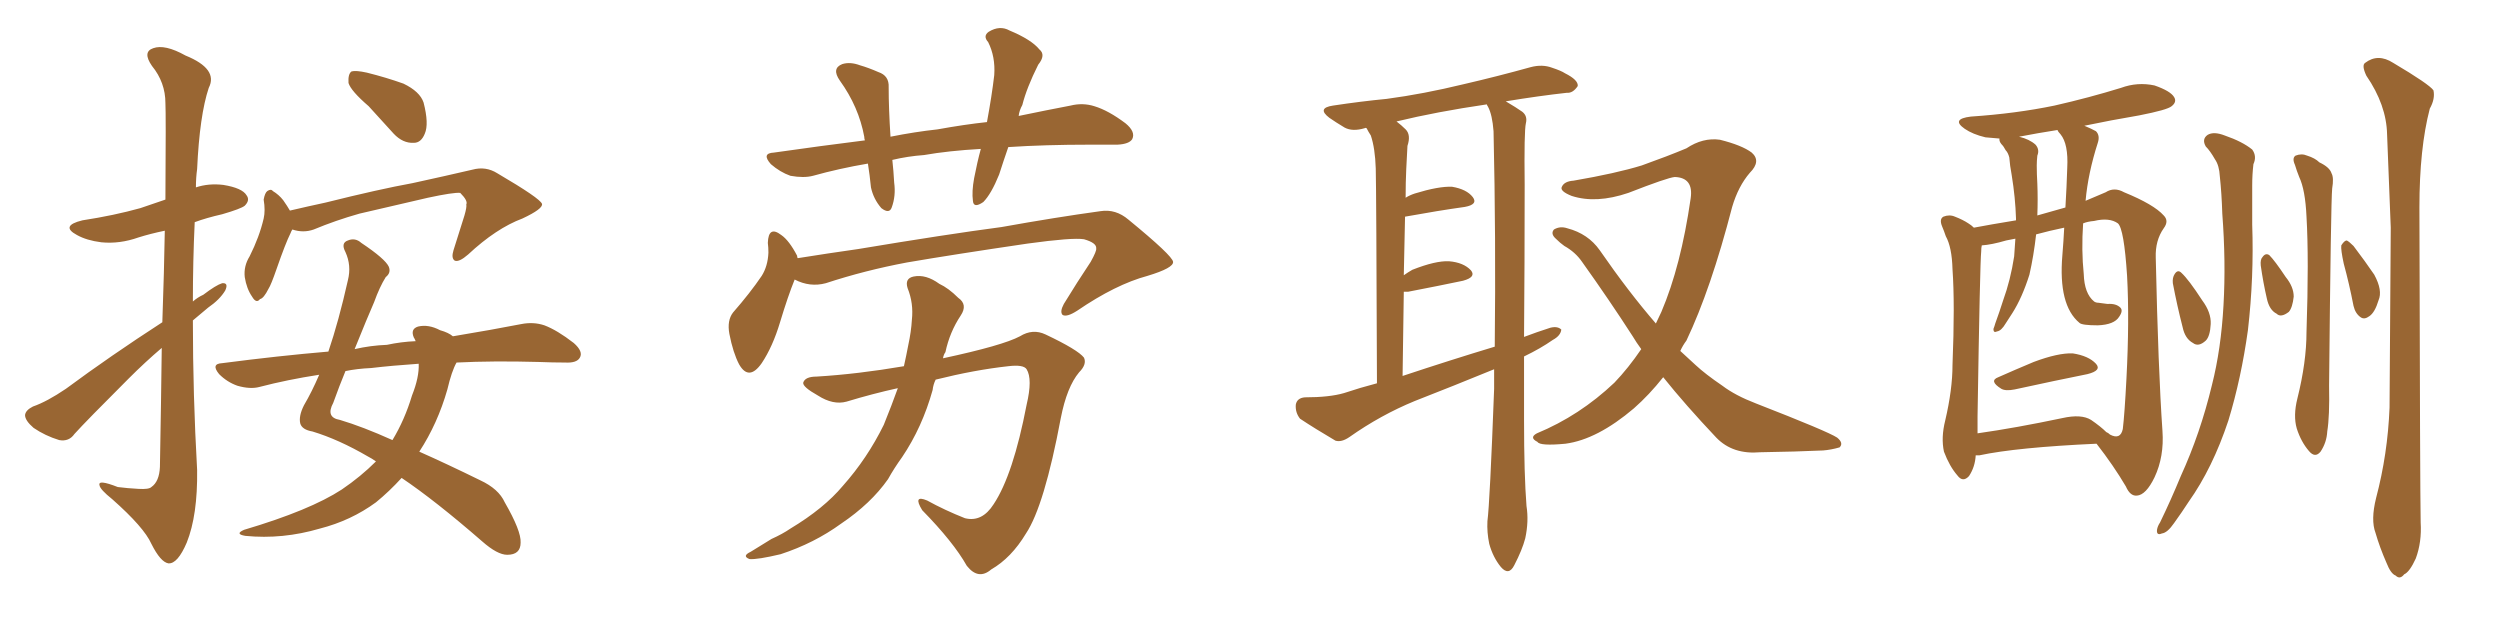<svg xmlns="http://www.w3.org/2000/svg" xmlns:xlink="http://www.w3.org/1999/xlink" width="600" height="150"><path fill="#996633" padding="10" d="M38.96 77.34L38.96 77.34Q39.40 64.75 39.55 55.37L39.55 55.37Q36.04 56.10 33.25 56.98L33.25 56.98Q28.71 58.59 24.32 58.15L24.32 58.15Q20.80 57.71 18.46 56.40L18.46 56.40Q14.36 54.20 19.78 52.88L19.78 52.88Q27.39 51.71 33.69 49.95L33.69 49.95Q36.62 48.93 39.70 47.90L39.70 47.90Q39.84 27.10 39.70 24.76L39.70 24.76Q39.70 19.78 36.47 15.82L36.47 15.82Q34.13 12.45 36.77 11.57L36.77 11.57Q39.55 10.55 44.53 13.33L44.53 13.33Q52.44 16.55 50.10 21.09L50.10 21.09Q47.90 27.69 47.31 40.58L47.31 40.58Q47.02 42.63 47.02 44.97L47.02 44.97Q50.10 43.95 53.61 44.38L53.61 44.38Q58.15 45.12 59.18 46.88L59.18 46.88Q60.06 48.05 58.74 49.37L58.74 49.37Q57.86 50.10 53.32 51.42L53.32 51.42Q49.51 52.29 46.73 53.32L46.73 53.32Q46.29 62.70 46.29 72.36L46.29 72.36Q47.46 71.34 48.78 70.75L48.78 70.75Q51.86 68.41 53.32 67.97L53.32 67.97Q54.93 67.82 54.05 69.73L54.05 69.73Q52.73 71.92 49.95 73.83L49.95 73.83Q48.05 75.44 46.29 76.90L46.29 76.90Q46.29 94.78 47.31 112.79L47.31 112.79Q47.46 123.63 44.82 130.22L44.82 130.22Q42.63 135.35 40.43 135.21L40.43 135.21Q38.53 134.91 36.33 130.52L36.33 130.52Q34.57 126.56 26.95 119.82L26.95 119.82Q24.02 117.48 23.88 116.46L23.88 116.46Q23.44 114.99 28.27 116.89L28.27 116.89Q30.62 117.19 33.25 117.33L33.25 117.33Q35.74 117.48 36.33 116.89L36.33 116.89Q38.23 115.58 38.38 112.06L38.38 112.06Q38.67 96.24 38.82 83.50L38.82 83.50Q34.86 86.87 30.91 90.82L30.91 90.82Q20.65 101.07 17.87 104.15L17.87 104.15Q16.55 106.05 14.21 105.62L14.21 105.62Q10.84 104.59 8.06 102.69L8.06 102.69Q6.01 100.93 6.01 99.61L6.01 99.61Q6.15 98.44 7.91 97.56L7.91 97.56Q11.28 96.39 15.82 93.31L15.82 93.31Q26.51 85.40 38.96 77.34ZM88.48 25.49L88.48 25.49Q84.23 21.83 83.64 19.92L83.64 19.92Q83.50 17.72 84.38 17.14L84.38 17.14Q85.40 16.85 88.04 17.43L88.04 17.43Q92.72 18.60 96.83 20.07L96.83 20.07Q100.78 21.97 101.66 24.61L101.66 24.61Q102.98 29.74 101.95 32.08L101.95 32.08Q101.07 34.28 99.32 34.28L99.32 34.28Q96.68 34.42 94.48 32.08L94.48 32.08Q91.26 28.56 88.48 25.49ZM70.17 55.08L70.17 55.08Q69.87 55.52 69.73 55.96L69.73 55.96Q68.55 58.30 66.36 64.60L66.36 64.60Q65.04 68.41 64.45 69.29L64.45 69.29Q63.28 71.63 62.40 71.78L62.40 71.78Q61.52 72.95 60.50 71.19L60.50 71.19Q59.18 69.29 58.74 66.50L58.74 66.50Q58.45 63.87 59.91 61.52L59.91 61.52Q62.26 56.84 63.28 52.44L63.28 52.44Q63.72 50.54 63.28 47.90L63.28 47.90Q63.57 46.29 64.16 45.85L64.16 45.85Q65.04 45.26 65.48 45.85L65.48 45.85Q66.94 46.73 67.97 48.05L67.97 48.05Q68.99 49.51 69.58 50.54L69.58 50.54Q73.97 49.51 78.08 48.63L78.08 48.63Q90.97 45.41 99.02 43.95L99.02 43.95Q107.08 42.19 113.38 40.72L113.38 40.72Q116.60 39.84 119.38 41.60L119.38 41.60Q129.64 47.61 130.08 48.93L130.08 48.93Q130.37 50.10 125.39 52.44L125.39 52.44Q119.09 54.79 112.35 61.08L112.35 61.08Q110.16 62.99 109.13 62.55L109.13 62.55Q108.25 61.96 108.84 60.06L108.84 60.06Q110.16 55.81 111.47 51.71L111.47 51.71Q112.06 49.66 111.91 49.07L111.91 49.07Q112.35 48.19 110.45 46.29L110.45 46.29Q108.84 46.14 102.69 47.46L102.69 47.46Q92.58 49.80 86.28 51.27L86.28 51.27Q80.57 52.88 75.29 55.08L75.29 55.08Q72.80 55.96 70.17 55.08ZM109.57 87.01L109.57 87.01Q108.40 89.06 107.37 93.46L107.37 93.46Q105.03 101.66 100.63 108.40L100.63 108.40Q107.23 111.33 115.28 115.28L115.28 115.28Q119.68 117.33 121.14 120.56L121.14 120.56Q125.10 127.44 124.95 130.22L124.95 130.22Q124.95 133.15 121.73 133.15L121.73 133.15Q119.38 133.15 115.72 129.93L115.72 129.93Q104.44 120.12 96.39 114.70L96.39 114.70Q93.46 117.92 90.23 120.56L90.23 120.56Q84.23 124.95 76.76 126.86L76.76 126.86Q67.82 129.49 58.89 128.61L58.89 128.61Q56.25 128.17 58.59 127.15L58.59 127.15Q74.41 122.46 82.03 117.48L82.03 117.48Q86.57 114.40 90.23 110.74L90.23 110.74Q89.21 110.01 88.33 109.57L88.33 109.57Q81.30 105.47 75 103.56L75 103.56Q72.51 103.13 72.07 101.66L72.07 101.66Q71.63 99.90 72.95 97.27L72.95 97.27Q74.85 94.04 76.61 89.94L76.61 89.94Q68.99 91.11 62.26 92.87L62.26 92.87Q60.06 93.46 56.98 92.58L56.98 92.58Q54.49 91.70 52.59 89.79L52.59 89.79Q50.54 87.30 53.32 87.16L53.32 87.16Q66.80 85.40 78.81 84.38L78.81 84.38Q81.30 77.05 83.50 67.24L83.50 67.24Q84.38 63.72 82.91 60.50L82.91 60.50Q81.74 58.30 83.50 57.71L83.50 57.71Q85.25 56.98 86.72 58.30L86.72 58.30Q92.43 62.11 93.31 64.01L93.31 64.01Q93.90 65.48 92.58 66.50L92.58 66.50Q91.11 68.85 89.79 72.51L89.79 72.51Q88.18 76.17 85.11 83.79L85.11 83.79Q88.92 82.91 92.87 82.76L92.87 82.76Q96.24 82.03 99.76 81.88L99.76 81.88Q99.46 81.15 99.32 81.01L99.32 81.01Q98.44 78.96 100.34 78.37L100.34 78.37Q102.83 77.78 105.62 79.25L105.62 79.25Q107.67 79.83 108.69 80.71L108.69 80.71Q118.36 79.10 125.10 77.78L125.10 77.78Q128.03 77.20 130.66 78.08L130.66 78.08Q133.74 79.25 137.70 82.32L137.70 82.32Q140.04 84.38 139.16 85.84L139.16 85.84Q138.43 87.16 135.64 87.01L135.64 87.01Q132.71 87.01 129.20 86.87L129.20 86.87Q118.36 86.57 109.57 87.01ZM89.06 88.33L89.06 88.33L89.06 88.33Q85.69 88.48 82.91 89.06L82.91 89.06Q81.45 92.58 79.98 96.68L79.98 96.68Q78.08 100.20 81.59 100.78L81.59 100.78Q87.01 102.39 94.19 105.62L94.19 105.62Q97.12 100.78 98.88 94.92L98.88 94.92Q100.63 90.53 100.49 87.30L100.49 87.30Q94.04 87.74 89.06 88.33ZM241.99 35.30L241.99 35.30Q240.82 38.67 239.79 41.89L239.79 41.89Q237.89 46.58 235.99 48.49L235.99 48.49Q233.64 50.10 233.50 48.19L233.50 48.19Q233.20 46.00 233.79 42.77L233.79 42.77Q234.52 38.96 235.40 35.74L235.40 35.74Q227.64 36.18 221.78 37.21L221.78 37.21Q217.82 37.50 214.16 38.38L214.16 38.38Q214.45 41.02 214.60 43.80L214.60 43.80Q215.04 47.02 214.01 49.80L214.01 49.80Q213.43 51.42 211.52 49.95L211.52 49.95Q209.62 47.75 209.03 44.97L209.03 44.97Q208.74 42.04 208.30 39.26L208.30 39.26Q201.42 40.43 195.12 42.19L195.12 42.19Q192.92 42.77 189.70 42.19L189.70 42.19Q187.21 41.31 185.01 39.40L185.01 39.40Q182.67 36.77 185.74 36.62L185.74 36.62Q197.02 35.01 207.57 33.69L207.57 33.69Q207.42 33.25 207.42 32.81L207.42 32.81Q206.10 25.63 201.56 19.34L201.56 19.34Q199.51 16.41 202.15 15.38L202.15 15.38Q204.05 14.79 206.40 15.67L206.40 15.67Q208.45 16.26 210.79 17.29L210.79 17.29Q213.43 18.16 213.28 20.95L213.28 20.95Q213.28 26.07 213.72 32.81L213.72 32.81Q219.58 31.64 225 31.05L225 31.05Q231.45 29.88 236.87 29.30L236.87 29.30Q238.04 23.00 238.62 18.02L238.62 18.02Q238.92 13.62 237.16 10.11L237.16 10.11Q235.84 8.64 237.30 7.62L237.30 7.62Q239.94 6.01 242.29 7.32L242.29 7.32Q247.56 9.52 249.46 11.87L249.46 11.87Q251.07 13.18 249.17 15.53L249.17 15.53Q246.39 21.09 245.36 25.20L245.36 25.20Q244.63 26.51 244.48 27.83L244.48 27.83Q251.51 26.37 256.93 25.34L256.93 25.34Q259.86 24.61 262.65 25.49L262.65 25.49Q266.02 26.51 270.12 29.59L270.12 29.59Q272.61 31.64 271.73 33.40L271.73 33.40Q271.00 34.57 268.21 34.72L268.21 34.72Q265.14 34.72 261.62 34.72L261.62 34.72Q250.78 34.72 241.99 35.30ZM190.72 67.09L190.72 67.09Q189.11 71.04 187.21 77.34L187.21 77.34Q185.45 83.20 182.81 87.16L182.81 87.16Q179.74 91.55 177.39 87.45L177.39 87.45Q175.93 84.67 175.05 80.13L175.05 80.13Q174.46 76.90 175.93 75L175.93 75Q180.03 70.31 182.81 66.21L182.81 66.21Q184.28 63.87 184.42 60.64L184.42 60.64Q184.42 59.33 184.28 58.30L184.28 58.30Q184.42 54.05 187.50 56.40L187.50 56.40Q189.40 57.71 191.31 61.38L191.31 61.38Q191.31 61.82 191.46 61.96L191.46 61.96Q198.78 60.79 205.96 59.77L205.96 59.77Q227.05 56.25 240.38 54.49L240.38 54.49Q253.42 52.15 264.11 50.68L264.11 50.68Q267.77 50.10 270.85 52.73L270.85 52.73Q281.40 61.38 281.54 62.84L281.54 62.84Q281.69 64.31 275.39 66.21L275.39 66.21Q267.77 68.26 258.54 74.56L258.54 74.56Q256.05 76.17 255.03 75.59L255.03 75.59Q254.30 74.85 255.32 72.95L255.32 72.95Q258.54 67.68 261.77 62.84L261.77 62.84Q263.23 60.21 263.09 59.62L263.09 59.62Q263.23 58.30 260.16 57.42L260.16 57.42Q257.37 56.98 246.68 58.45L246.68 58.45Q228.81 61.08 217.68 62.99L217.68 62.99Q207.57 64.89 198.19 67.97L198.19 67.97Q194.38 68.99 190.72 67.09ZM215.48 93.16L215.48 93.16L215.48 93.16Q209.47 94.48 203.17 96.39L203.17 96.39Q199.95 97.27 196.29 94.92L196.29 94.92Q192.63 92.87 192.77 91.85L192.77 91.85Q193.21 90.38 196.00 90.38L196.00 90.38Q205.81 89.79 216.94 87.89L216.94 87.89Q217.53 85.25 217.97 82.91L217.97 82.91Q218.70 79.54 218.85 76.76L218.85 76.76Q219.29 72.80 217.82 69.14L217.82 69.14Q217.09 66.80 219.29 66.36L219.29 66.36Q222.22 65.77 225.44 68.12L225.44 68.12Q227.64 69.14 229.98 71.48L229.98 71.48Q232.32 73.10 230.57 75.73L230.57 75.73Q227.93 79.69 226.90 84.52L226.90 84.52Q226.46 85.11 226.32 85.99L226.32 85.99Q240.67 82.91 244.78 80.71L244.78 80.71Q247.85 78.81 250.93 80.27L250.93 80.27Q258.69 83.94 260.16 85.84L260.16 85.84Q260.89 87.45 258.98 89.36L258.98 89.36Q256.05 92.87 254.59 100.34L254.59 100.34Q250.63 121.44 246.24 128.03L246.24 128.03Q242.72 133.89 237.89 136.67L237.89 136.67Q234.81 139.31 232.03 135.79L232.03 135.79Q228.81 130.08 221.34 122.46L221.34 122.46Q218.99 118.65 222.51 120.12L222.51 120.12Q226.76 122.46 231.59 124.37L231.59 124.37Q235.69 125.39 238.48 121.00L238.48 121.00Q243.16 113.96 246.39 97.12L246.39 97.12Q247.85 90.97 246.39 88.62L246.39 88.62Q245.65 87.45 241.99 87.89L241.99 87.89Q233.94 88.77 224.56 91.11L224.56 91.11Q223.97 92.29 223.83 93.60L223.83 93.60Q221.34 102.54 216.50 109.72L216.50 109.72Q214.60 112.35 213.13 114.99L213.13 114.99Q209.03 120.85 201.86 125.68L201.86 125.68Q195.41 130.37 187.35 133.01L187.35 133.01Q181.79 134.33 179.88 134.18L179.88 134.18Q177.98 133.45 180.18 132.42L180.18 132.42Q182.81 130.81 185.16 129.35L185.16 129.35Q187.79 128.17 189.70 126.86L189.70 126.86Q197.75 122.02 202.29 116.60L202.29 116.60Q208.15 110.01 212.11 101.95L212.11 101.95Q214.01 97.27 215.48 93.16ZM365.77 85.55L365.77 85.55Q365.77 93.16 365.77 100.78L365.77 100.78Q365.77 113.96 366.36 121.44L366.36 121.44Q366.94 125.10 366.06 129.20L366.06 129.20Q365.33 131.98 363.43 135.64L363.43 135.64Q362.11 138.28 360.21 136.08L360.21 136.08Q358.30 133.74 357.42 130.52L357.42 130.52Q356.84 127.73 356.98 125.10L356.98 125.10Q357.57 120.56 358.59 93.31L358.59 93.31Q358.59 90.82 358.59 88.62L358.59 88.62Q348.93 92.58 339.55 96.24L339.55 96.24Q331.35 99.61 323.88 104.88L323.88 104.88Q321.97 106.20 320.51 105.76L320.51 105.76Q315.53 102.83 312.01 100.49L312.01 100.49Q310.84 99.02 310.99 97.12L310.99 97.12Q311.28 95.51 313.18 95.36L313.18 95.36Q319.04 95.36 322.56 94.34L322.56 94.34Q326.51 93.02 330.47 91.99L330.47 91.99Q330.32 45.85 330.18 40.43L330.18 40.43Q330.03 35.60 329.00 32.52L329.00 32.52Q328.42 31.64 327.98 30.76L327.98 30.76Q327.69 30.62 327.54 30.76L327.54 30.76Q324.61 31.64 322.71 30.62L322.71 30.62Q320.51 29.30 319.04 28.27L319.04 28.27Q315.97 25.93 319.92 25.34L319.92 25.34Q326.66 24.32 332.81 23.73L332.81 23.73Q341.60 22.56 351.27 20.21L351.27 20.21Q359.47 18.31 367.38 16.11L367.38 16.11Q370.17 15.38 372.51 16.26L372.51 16.26Q374.71 16.99 375.59 17.58L375.59 17.58Q378.81 19.19 378.66 20.65L378.66 20.65Q377.49 22.41 376.03 22.27L376.03 22.27Q369.43 23.00 361.38 24.32L361.38 24.32Q363.87 25.78 365.33 26.81L365.33 26.81Q366.65 27.83 366.21 29.59L366.21 29.59Q365.77 31.49 365.92 44.38L365.92 44.38Q365.92 63.13 365.77 80.86L365.77 80.86Q368.85 79.69 372.07 78.66L372.07 78.66Q373.83 78.22 374.71 79.10L374.71 79.10Q374.56 80.57 372.66 81.59L372.66 81.59Q369.73 83.64 365.77 85.55ZM336.62 90.23L336.62 90.23Q348.05 86.43 358.74 83.20L358.74 83.20Q359.03 56.98 358.45 31.49L358.45 31.49Q358.15 27.54 357.13 25.63L357.13 25.63Q356.84 25.20 356.84 25.05L356.84 25.05Q344.82 26.81 335.16 29.15L335.16 29.15Q336.33 30.03 337.35 31.05L337.35 31.05Q338.67 32.37 337.79 35.01L337.79 35.01Q337.65 37.35 337.50 40.58L337.50 40.58Q337.35 43.80 337.35 47.46L337.35 47.46Q338.23 46.88 339.55 46.44L339.55 46.44Q345.26 44.68 348.49 44.82L348.49 44.82Q352.00 45.41 353.47 47.31L353.47 47.31Q354.79 49.07 351.56 49.66L351.56 49.66Q345.26 50.54 337.21 52.00L337.21 52.00Q337.06 58.59 336.91 66.06L336.91 66.06Q337.94 65.33 338.96 64.75L338.96 64.75Q344.53 62.55 347.75 62.70L347.75 62.70Q351.27 62.99 353.03 64.89L353.03 64.89Q354.35 66.50 351.12 67.38L351.12 67.38Q345.56 68.55 337.94 70.02L337.94 70.02Q337.35 70.02 336.91 70.02L336.91 70.02Q336.77 79.54 336.62 90.23ZM399.17 90.53L399.17 90.53L399.17 90.53Q395.80 94.78 392.14 98.00L392.14 98.00Q383.35 105.47 375.73 106.49L375.73 106.49Q369.58 107.08 368.99 106.05L368.99 106.05Q366.94 105.03 368.85 104.00L368.85 104.00Q379.10 99.76 387.45 91.85L387.45 91.85Q390.82 88.33 393.90 83.79L393.90 83.79Q392.72 82.18 391.85 80.71L391.85 80.71Q386.28 72.07 379.69 62.84L379.69 62.84Q378.08 60.50 375.44 59.03L375.44 59.03Q374.41 58.30 373.39 57.28L373.39 57.28Q372.07 56.10 372.95 55.08L372.95 55.08Q374.41 54.20 376.17 54.79L376.17 54.79Q381.15 56.10 383.94 60.06L383.94 60.06Q390.82 70.02 397.41 77.64L397.41 77.64Q398.14 76.17 398.73 74.85L398.73 74.85Q403.42 63.87 405.76 47.61L405.76 47.61Q406.49 42.63 401.95 42.48L401.95 42.48Q400.20 42.63 390.82 46.29L390.82 46.29Q383.06 48.93 377.20 47.02L377.20 47.02Q374.27 45.85 374.85 44.82L374.85 44.82Q375.44 43.51 377.64 43.36L377.64 43.36Q387.89 41.60 394.04 39.70L394.04 39.70Q400.20 37.50 404.74 35.60L404.74 35.60Q408.69 32.96 412.79 33.54L412.79 33.54Q418.07 34.86 420.41 36.62L420.41 36.62Q422.75 38.67 419.97 41.46L419.97 41.46Q417.19 44.68 415.72 49.66L415.72 49.66Q410.60 69.43 404.74 81.74L404.74 81.74Q403.86 82.91 403.27 84.23L403.27 84.23Q405.03 85.84 406.93 87.60L406.93 87.60Q409.28 89.79 413.38 92.58L413.38 92.58Q416.46 94.92 421.44 96.83L421.44 96.83Q438.72 103.56 440.92 105.03L440.92 105.03Q442.53 106.35 441.50 107.37L441.50 107.37Q439.45 107.96 437.55 108.11L437.55 108.11Q431.25 108.40 422.46 108.54L422.46 108.54Q415.87 109.13 411.91 105.03L411.91 105.03Q404.44 97.12 399.17 90.53ZM479.59 90.53L479.59 90.53Q483.54 88.77 488.09 86.87L488.09 86.87Q493.95 84.67 497.46 84.81L497.46 84.81Q501.27 85.40 503.03 87.30L503.03 87.30Q504.49 88.92 500.98 89.79L500.98 89.79Q493.65 91.26 483.54 93.46L483.54 93.46Q481.35 93.90 480.32 93.31L480.32 93.31Q477.25 91.41 479.59 90.53ZM503.17 106.49L503.17 106.49Q483.98 107.37 475.05 109.28L475.05 109.28Q474.32 109.28 474.17 109.28L474.17 109.28Q474.02 112.06 472.56 114.26L472.56 114.26Q471.09 115.87 469.78 114.11L469.78 114.11Q467.87 111.91 466.55 108.40L466.55 108.40Q465.82 105.03 466.85 100.93L466.85 100.93Q468.60 93.46 468.60 87.60L468.60 87.60Q469.19 72.95 468.60 64.60L468.60 64.60Q468.46 59.33 466.99 56.69L466.99 56.69Q466.55 55.37 466.11 54.35L466.11 54.35Q465.38 52.59 466.41 52.00L466.41 52.00Q467.87 51.42 469.19 52.00L469.19 52.00Q471.09 52.73 472.41 53.61L472.41 53.61Q473.14 54.05 473.73 54.64L473.73 54.64Q477.54 53.91 483.84 52.88L483.84 52.88Q483.84 52.59 483.84 52.44L483.84 52.44Q483.69 47.46 482.81 42.04L482.81 42.04Q482.37 39.70 482.23 37.79L482.23 37.79Q481.93 36.62 481.35 36.04L481.35 36.04Q480.91 35.16 480.32 34.57L480.32 34.57Q479.74 33.84 479.88 33.25L479.88 33.25Q477.98 33.11 476.51 32.96L476.51 32.96Q473.44 32.23 471.53 30.91L471.53 30.91Q468.16 28.56 473.00 27.98L473.00 27.98Q483.84 27.25 493.07 25.34L493.07 25.34Q501.42 23.44 509.03 21.09L509.03 21.09Q512.99 19.63 517.09 20.51L517.09 20.51Q520.90 21.83 521.78 23.29L521.78 23.29Q522.51 24.46 521.19 25.49L521.19 25.49Q520.17 26.37 513.43 27.69L513.43 27.69Q506.54 28.86 500.24 30.18L500.24 30.18Q502.00 30.91 503.03 31.49L503.03 31.49Q504.05 32.52 503.47 34.28L503.47 34.28Q501.12 41.60 500.54 48.19L500.54 48.19Q503.03 47.17 505.37 46.14L505.37 46.14Q507.42 44.82 509.77 46.14L509.77 46.14Q516.94 49.07 519.29 51.71L519.29 51.71Q520.61 53.03 519.29 54.79L519.29 54.79Q517.24 57.71 517.38 61.82L517.38 61.82Q517.97 88.77 518.99 103.42L518.99 103.42Q519.43 109.57 517.09 114.55L517.09 114.55Q515.04 118.80 512.84 118.95L512.84 118.95Q511.23 119.09 510.21 116.75L510.21 116.75Q507.28 111.77 503.17 106.49ZM474.61 99.90L474.61 99.90Q474.61 102.10 474.61 104.00L474.61 104.00Q483.84 102.69 494.97 100.34L494.97 100.34Q499.51 99.32 501.86 100.78L501.86 100.78Q504.20 102.39 505.52 103.71L505.52 103.71Q505.96 103.86 506.40 104.30L506.40 104.30Q508.89 105.62 509.47 102.98L509.47 102.98Q509.91 99.32 510.35 90.82L510.35 90.82Q511.08 76.90 510.50 66.21L510.50 66.21Q509.77 54.93 508.30 53.61L508.30 53.61Q506.25 52.15 502.59 53.03L502.59 53.03Q500.98 53.17 499.95 53.61L499.95 53.61Q499.51 60.06 500.10 65.77L500.10 65.77Q500.24 70.46 502.59 72.36L502.59 72.36Q503.03 72.66 503.61 72.66L503.61 72.66Q504.79 72.80 505.81 72.95L505.81 72.95Q507.86 72.80 508.89 73.83L508.89 73.83Q509.62 74.56 508.59 76.03L508.59 76.03Q507.42 77.93 503.47 78.08L503.47 78.08Q499.66 78.08 499.07 77.49L499.07 77.49Q493.95 73.24 494.97 61.23L494.97 61.23Q495.26 57.71 495.41 54.64L495.41 54.64Q491.89 55.37 488.67 56.25L488.67 56.25Q488.09 61.38 487.06 65.92L487.06 65.92Q485.30 71.48 482.96 75.15L482.96 75.15Q482.23 76.32 481.35 77.64L481.35 77.64Q480.32 79.39 479.30 79.54L479.30 79.54Q478.42 79.98 478.42 78.96L478.42 78.96Q478.71 78.22 478.86 77.64L478.86 77.64Q479.88 74.85 480.76 72.07L480.76 72.07Q482.52 67.24 483.40 61.52L483.40 61.52Q483.54 59.47 483.69 57.28L483.69 57.28Q482.37 57.57 481.49 57.71L481.49 57.71Q477.98 58.74 475.63 58.89L475.63 58.89Q475.49 59.47 475.49 60.35L475.49 60.35Q475.20 62.84 474.61 99.90ZM488.96 51.71L488.96 51.71Q492.48 50.68 495.70 49.80L495.70 49.80Q496.00 44.82 496.14 40.28L496.14 40.28Q496.44 34.57 494.53 32.23L494.53 32.23Q493.95 31.64 493.80 31.20L493.80 31.20Q489.11 31.93 484.57 32.81L484.57 32.81Q487.06 33.40 488.53 34.72L488.53 34.72Q489.55 35.89 488.96 37.35L488.96 37.35Q488.82 38.67 488.82 39.70L488.82 39.70Q488.82 41.75 488.96 44.09L488.96 44.09Q489.11 47.75 488.96 51.71ZM529.39 35.16L529.39 35.16Q528.37 33.40 529.83 32.37L529.83 32.37Q531.30 31.49 533.94 32.52L533.94 32.52Q538.18 33.98 540.53 35.89L540.53 35.89Q541.70 37.50 540.82 39.40L540.82 39.40Q540.53 41.89 540.53 44.53L540.53 44.53Q540.53 48.93 540.53 53.91L540.53 53.91Q540.97 66.50 539.50 79.25L539.50 79.25Q537.89 90.82 534.81 100.93L534.81 100.93Q531.01 112.35 525.29 120.41L525.29 120.41Q523.68 122.90 521.78 125.54L521.78 125.54Q520.17 127.88 518.85 128.03L518.85 128.03Q517.53 128.61 517.68 127.15L517.68 127.15Q517.82 126.27 518.41 125.39L518.41 125.39Q521.04 119.97 523.39 114.26L523.39 114.26Q528.08 104.00 530.86 92.43L530.86 92.43Q533.06 83.79 533.64 73.24L533.64 73.24Q534.23 62.84 533.35 51.27L533.35 51.27Q533.20 46.44 532.76 42.33L532.76 42.33Q532.62 39.70 531.59 38.23L531.59 38.23Q530.42 36.18 529.39 35.16ZM550.78 39.55L550.78 39.55Q550.05 37.94 550.93 37.35L550.93 37.35Q552.39 36.77 553.71 37.35L553.71 37.35Q555.62 37.94 556.64 38.96L556.64 38.96Q559.13 40.14 559.57 41.60L559.57 41.60Q560.16 42.63 559.72 45.26L559.72 45.26Q559.42 48.19 558.98 92.58L558.98 92.58Q559.13 99.90 558.54 103.56L558.54 103.56Q558.40 106.20 556.93 108.40L556.93 108.40Q555.62 110.01 554.15 108.25L554.15 108.25Q552.25 106.05 551.22 102.83L551.22 102.83Q550.34 99.76 551.37 95.65L551.37 95.65Q553.56 86.87 553.56 79.69L553.56 79.69Q554.15 62.11 553.56 52.00L553.56 52.00Q553.27 45.56 551.81 42.48L551.81 42.48Q551.22 41.02 550.78 39.55ZM580.96 125.39L580.96 125.39Q581.25 130.08 579.79 134.03L579.79 134.03Q578.32 137.26 577.00 137.84L577.00 137.84Q575.98 139.16 574.95 138.13L574.95 138.13Q573.78 137.70 572.75 135.06L572.75 135.06Q571.14 131.40 570.12 127.88L570.12 127.88Q568.95 124.80 570.26 119.53L570.26 119.53Q573.05 108.98 573.49 97.85L573.49 97.85Q573.63 75.29 573.78 54.64L573.78 54.64Q573.34 42.77 572.90 32.23L572.90 32.23Q572.75 25.20 567.92 18.16L567.92 18.16Q566.75 15.67 567.63 15.09L567.63 15.09Q570.70 12.74 574.37 15.09L574.37 15.09Q583.01 20.21 584.03 21.68L584.03 21.68Q584.47 23.73 583.15 26.07L583.15 26.07Q580.66 35.60 580.66 49.80L580.66 49.80Q580.81 117.92 580.96 125.39ZM521.48 67.97L521.48 67.97Q521.34 66.65 521.92 65.77L521.92 65.77Q522.66 64.60 523.54 65.48L523.54 65.48Q525.29 67.09 528.52 72.07L528.52 72.07Q530.71 75 530.57 77.78L530.57 77.78Q530.42 80.71 529.39 81.74L529.39 81.74Q527.64 83.35 526.32 82.32L526.32 82.32Q524.41 81.30 523.83 78.52L523.83 78.52Q522.51 73.39 521.48 67.97ZM542.58 63.72L542.58 63.72Q542.43 62.26 543.02 61.67L543.02 61.67Q543.75 60.64 544.63 61.23L544.63 61.23Q545.95 62.55 548.58 66.50L548.58 66.50Q550.49 68.85 550.49 71.19L550.49 71.19Q550.20 73.83 549.32 74.85L549.32 74.85Q547.41 76.32 546.39 75.29L546.39 75.29Q544.63 74.41 544.04 71.63L544.04 71.63Q543.16 67.82 542.58 63.72ZM562.50 63.28L562.50 63.28L562.50 63.28Q561.77 59.91 561.91 58.89L561.91 58.89Q562.65 57.71 563.23 57.71L563.23 57.71Q563.82 58.01 564.84 59.03L564.84 59.03Q567.63 62.70 569.82 65.92L569.82 65.92Q571.88 69.73 570.85 72.07L570.85 72.07Q569.97 75 568.65 75.88L568.65 75.88Q567.48 76.76 566.60 76.17L566.60 76.17Q565.28 75.29 564.84 73.39L564.84 73.39Q563.82 68.12 562.50 63.28Z"/></svg>